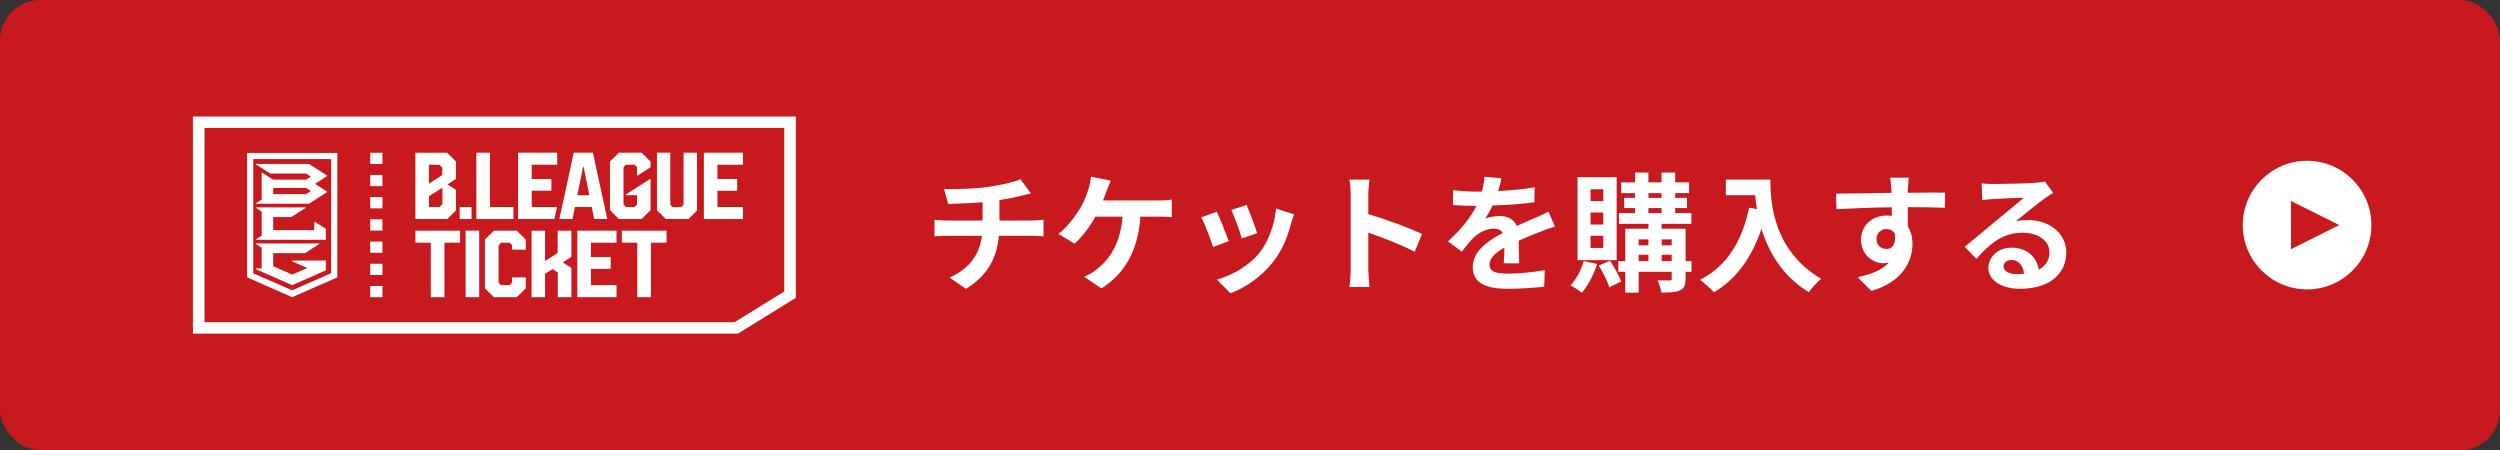 <svg width="311" height="56" viewBox="0 0 311 56" fill="none" xmlns="http://www.w3.org/2000/svg">
<rect x="0" y="0" width="311" height="56" fill="#333333" stroke="none"/>
<rect width="311" height="56" rx="5" fill="#C8191E"/>
<path d="M295 28C295 32.418 291.418 36 287 36C282.582 36 279 32.418 279 28C279 23.582 282.582 20 287 20C291.418 20 295 23.582 295 28Z" fill="white"/>
<path d="M291 28L285 31L285 25L291 28Z" fill="#C8191E"/>
<g clip-path="url(#clip0_651_1346)">
<path d="M97.561 15.922V36.259L91.387 40.078H25.439V15.922H97.561ZM99 14.5H24V41.5H91.801L99 37.046V14.5Z" fill="white"/>
<path d="M30.738 19.025V34.502L36.349 36.97L41.961 34.502V19.025H30.738ZM36.349 36.116L31.508 34.007V19.787H41.19V33.986L36.348 36.117L36.349 36.116ZM40.531 29.828H31.839V29.773L32.554 29.314V26.317L31.839 25.858V25.804H38.023V25.858L36.243 26.999H33.984V28.631H39.1V27.585H39.155L40.531 28.468V29.828ZM40.695 21.904V21.846L38.435 20.395H31.838V20.449L33.617 21.591H38.076L38.669 21.972L38.076 22.353H33.983L32.608 21.47H32.552V24.829L31.837 25.289V25.343H38.434L40.694 23.893V23.835L39.189 22.87L40.694 21.905L40.695 21.904ZM38.077 24.147H33.984V23.386H38.077L38.67 23.767L38.077 24.148V24.147ZM40.531 32.413V33.633L36.35 35.473L31.839 33.488V33.39H32.554V30.805L31.839 30.346V30.291H39.726V30.346L37.948 31.487H33.985V33.123L36.35 34.164L38.227 33.338L36.35 32.513V32.414H40.531V32.413Z" fill="white"/>
<path d="M60.95 18.996H59.262V27.246H63.867V25.751H60.95V18.996Z" fill="white"/>
<path d="M64.454 27.246H68.967L69.29 25.751H66.143V23.731H68.593V22.264H66.143V20.493H69.314V18.996H64.454V27.246Z" fill="white"/>
<path d="M71.373 18.996L69.587 27.246H71.22L71.522 25.75H73.609L73.911 27.246H75.544L73.757 18.996H71.373ZM71.818 24.284L72.534 20.735H72.597L73.313 24.284H71.818Z" fill="white"/>
<path d="M58.658 25.751H57.185V27.247H58.658V25.751Z" fill="white"/>
<path d="M85.037 25.463L84.735 25.763H83.681L83.384 25.47V18.996H81.726V26.164L82.82 27.246H85.647L86.702 26.205V18.996H85.037V25.463Z" fill="white"/>
<path d="M92.42 20.493V18.996H87.561V27.246H92.42V25.751H89.249V23.731H91.7V22.264H89.249V20.493H92.42Z" fill="white"/>
<path d="M79.304 21.847L80.93 20.804V20.102L79.813 18.996H76.99L75.878 20.096V26.147L76.99 27.246H79.813L80.93 26.142V22.264H80.868L77.863 24.193V24.284H79.243V25.446L78.934 25.751H77.863L77.566 25.458V20.785L77.863 20.493H78.957L79.243 20.775V21.847H79.304Z" fill="white"/>
<path d="M56.719 23.625L55.657 22.943L56.719 22.261V20.09L55.613 18.997H51.673V27.247H55.643L56.72 26.183V23.625H56.719ZM53.355 20.493H54.658L55.024 20.854V21.771L53.355 22.842V20.493ZM55.038 25.382L54.664 25.751H53.362V24.417L55.038 23.341V25.382Z" fill="white"/>
<path d="M57.234 28.693V30.188L55.289 30.194V36.971H53.589V30.194L51.673 30.188V28.693H57.234Z" fill="white"/>
<path d="M57.921 28.693H59.609V36.971H57.921V28.693Z" fill="white"/>
<path d="M64.281 28.693L65.403 29.795V31.065L63.709 31.054V30.494L63.411 30.194H62.342L62.02 30.517V35.17L62.318 35.47H63.387L63.703 35.158V34.512L65.403 34.506V35.874L64.281 36.971H61.442L60.327 35.869V29.796L61.442 28.694H64.281V28.693Z" fill="white"/>
<path d="M71.078 28.693V31.955L70.009 32.642L71.078 33.323V36.971H69.39V33.9L68.719 33.473L67.802 34.056V36.971H66.126V28.693H67.802V32.474L69.374 31.464V28.693H71.079H71.078Z" fill="white"/>
<path d="M76.695 30.193H73.512V31.971H75.971V33.443H73.512V35.47H76.695V36.97H71.818V28.692H76.695V30.192V30.193Z" fill="white"/>
<path d="M82.921 28.693V30.188L80.976 30.194V36.971H79.275V30.194L77.359 30.188V28.693H82.921Z" fill="white"/>
<path d="M47.577 18.996H46.057V20.395H47.577V18.996Z" fill="white"/>
<path d="M47.577 21.759H46.057V23.158H47.577V21.759Z" fill="white"/>
<path d="M47.577 24.523H46.057V25.922H47.577V24.523Z" fill="white"/>
<path d="M47.577 27.285H46.057V28.684H47.577V27.285Z" fill="white"/>
<path d="M47.577 30.048H46.057V31.447H47.577V30.048Z" fill="white"/>
<path d="M47.577 32.81H46.057V34.209H47.577V32.81Z" fill="white"/>
<path d="M47.577 35.574H46.057V36.972H47.577V35.574Z" fill="white"/>
</g>
<path d="M117.448 23.512C118.664 23.544 121.144 23.512 122.904 23.256C124.504 23.032 126.136 22.664 126.936 22.296L128.248 24.056C127.704 24.184 127.288 24.296 127.016 24.36C126.232 24.568 125.288 24.744 124.328 24.888V27.432H128.36C128.712 27.432 129.464 27.368 129.816 27.336V29.4C129.384 29.368 128.84 29.336 128.408 29.336H124.264C124.024 32.024 122.872 34.296 120.168 35.928L118.136 34.536C120.568 33.416 121.848 31.704 122.152 29.336H117.752C117.256 29.336 116.664 29.368 116.248 29.4V27.336C116.68 27.384 117.224 27.432 117.72 27.432H122.232V25.16C120.696 25.288 119.016 25.336 117.944 25.368L117.448 23.512ZM138.184 22.472C137.992 22.872 137.784 23.432 137.656 23.768C137.528 24.104 137.384 24.52 137.208 24.936H144.104C144.52 24.936 145.24 24.92 145.768 24.824V27.016C145.176 26.952 144.472 26.952 144.104 26.952H141.864C141.576 31.192 139.912 34.056 137.016 35.88L134.856 34.424C135.432 34.2 135.992 33.864 136.376 33.544C138.056 32.264 139.384 30.296 139.64 26.952H136.264C135.624 28.12 134.632 29.48 133.672 30.312L131.672 29.096C132.808 28.248 133.832 26.808 134.44 25.8C134.888 25.064 135.176 24.232 135.368 23.624C135.56 23.096 135.672 22.472 135.704 21.976L138.184 22.472ZM155.08 25.496C155.384 26.184 156.168 28.264 156.392 29L154.472 29.672C154.28 28.888 153.576 26.952 153.176 26.12L155.08 25.496ZM160.984 26.664C160.792 27.176 160.696 27.512 160.6 27.832C160.184 29.448 159.512 31.112 158.424 32.52C156.936 34.44 154.936 35.784 153.064 36.488L151.384 34.776C153.144 34.312 155.368 33.096 156.696 31.432C157.784 30.072 158.552 27.944 158.744 25.944L160.984 26.664ZM151.368 26.344C151.768 27.16 152.536 29.096 152.856 29.992L150.904 30.728C150.632 29.864 149.832 27.736 149.448 27.032L151.368 26.344ZM168.024 33.464V24.264C168.024 23.704 167.976 22.904 167.864 22.344H170.36C170.296 22.904 170.216 23.608 170.216 24.264V26.632C172.36 27.256 175.432 28.392 176.904 29.112L175.992 31.32C174.344 30.456 171.944 29.528 170.216 28.936V33.464C170.216 33.928 170.296 35.048 170.36 35.704H167.864C167.96 35.064 168.024 34.104 168.024 33.464ZM186.776 22.168C186.696 22.568 186.584 23.096 186.376 23.768C187.896 23.688 189.496 23.544 190.904 23.304L190.888 25.16C189.368 25.384 187.4 25.512 185.672 25.56C185.4 26.152 185.08 26.728 184.76 27.192C185.176 27 186.04 26.872 186.568 26.872C187.544 26.872 188.344 27.288 188.696 28.104C189.528 27.72 190.2 27.448 190.856 27.16C191.48 26.888 192.04 26.632 192.632 26.328L193.432 28.184C192.92 28.328 192.072 28.648 191.528 28.856C190.808 29.144 189.896 29.496 188.92 29.944C188.936 30.84 188.968 32.024 188.984 32.76H187.064C187.112 32.28 187.128 31.512 187.144 30.808C185.944 31.496 185.304 32.12 185.304 32.92C185.304 33.8 186.056 34.04 187.624 34.04C188.984 34.04 190.76 33.864 192.168 33.592L192.104 35.656C191.048 35.8 189.08 35.928 187.576 35.928C185.064 35.928 183.208 35.32 183.208 33.256C183.208 31.208 185.128 29.928 186.952 28.984C186.712 28.584 186.28 28.44 185.832 28.44C184.936 28.44 183.944 28.952 183.336 29.544C182.856 30.024 182.392 30.6 181.848 31.304L180.136 30.024C181.816 28.472 182.952 27.048 183.672 25.608C183.592 25.608 183.528 25.608 183.464 25.608C182.808 25.608 181.64 25.576 180.76 25.512V23.64C181.576 23.768 182.76 23.832 183.576 23.832C183.816 23.832 184.088 23.832 184.344 23.832C184.52 23.192 184.632 22.568 184.664 21.992L186.776 22.168ZM199.448 25.016V23.544H197.864V25.016H199.448ZM199.448 27.928V26.44H197.864V27.928H199.448ZM199.448 30.84V29.336H197.864V30.84H199.448ZM201.112 22.04V32.36H196.248V22.04H201.112ZM197.016 32.472L198.68 32.84C198.264 34.184 197.528 35.56 196.776 36.424C196.456 36.152 195.768 35.704 195.368 35.496C196.088 34.744 196.696 33.592 197.016 32.472ZM198.888 33.032L200.296 32.44C200.824 33.24 201.416 34.312 201.672 35.016L200.2 35.736C199.976 35 199.4 33.864 198.888 33.032ZM206.712 32.488H207.96V31.688H206.712V32.488ZM203.848 31.688V32.488H205.064V31.688H203.848ZM205.064 29.784H203.848V30.52H205.064V29.784ZM207.96 29.784H206.712V30.52H207.96V29.784ZM205.064 25.88V26.504H206.696V25.88H205.064ZM205.064 24.024V24.616H206.696V24.024H205.064ZM210.424 32.488V33.816H209.688V34.664C209.688 35.464 209.528 35.864 209 36.12C208.472 36.376 207.72 36.392 206.68 36.392C206.616 35.944 206.392 35.288 206.184 34.872C206.808 34.888 207.496 34.888 207.688 34.888C207.896 34.888 207.96 34.824 207.96 34.648V33.816H203.848V36.408H202.184V33.816H201.32V32.488H202.184V28.456H205.064V27.848H201.4V26.504H203.4V25.88H202.04V24.616H203.4V24.024H201.672V22.68H203.4V21.464H205.064V22.68H206.696V21.464H208.392V22.68H210.12V24.024H208.392V24.616H209.864V25.88H208.392V26.504H210.408V27.848H206.712V28.456H209.688V32.488H210.424ZM214.696 22.344H220.232C220.232 25.368 220.664 31.208 226.552 34.68C226.136 35.016 225.352 35.848 225.016 36.344C221.704 34.344 220.008 31.32 219.128 28.456C217.928 32.04 216.008 34.696 213.224 36.36C212.872 35.96 211.976 35.176 211.48 34.808C214.808 33.128 216.712 30.04 217.592 25.832L218.568 26.008C218.456 25.4 218.392 24.824 218.344 24.28H214.696V22.344ZM237.448 22.104C237.416 22.36 237.352 23.224 237.336 23.48C237.336 23.608 237.336 23.784 237.32 23.976C238.936 23.976 241.128 23.944 241.96 23.96L241.944 25.848C240.984 25.8 239.496 25.768 237.32 25.768C237.32 26.584 237.336 27.464 237.336 28.168C237.72 28.776 237.912 29.528 237.912 30.36C237.912 32.44 236.696 35.096 232.792 36.184L231.08 34.488C232.696 34.152 234.104 33.624 234.984 32.664C234.76 32.712 234.52 32.744 234.264 32.744C233.032 32.744 231.512 31.752 231.512 29.8C231.512 27.992 232.968 26.808 234.712 26.808C234.936 26.808 235.144 26.824 235.352 26.856C235.352 26.504 235.352 26.136 235.336 25.784C232.92 25.816 230.424 25.912 228.456 26.024L228.408 24.088C230.232 24.088 233.144 24.024 235.32 23.992C235.304 23.784 235.304 23.624 235.288 23.496C235.24 22.84 235.176 22.296 235.128 22.104H237.448ZM233.432 29.768C233.432 30.504 234.024 30.968 234.664 30.968C235.336 30.968 235.928 30.456 235.704 29.048C235.48 28.68 235.096 28.488 234.664 28.488C234.04 28.488 233.432 28.92 233.432 29.768ZM249.24 33.112C249.24 33.704 249.896 34.104 250.856 34.104C251.192 34.104 251.496 34.088 251.784 34.056C251.688 33.016 251.096 32.344 250.232 32.344C249.624 32.344 249.24 32.712 249.24 33.112ZM246.52 22.808C246.968 22.872 247.528 22.888 247.976 22.888C248.824 22.888 252.248 22.824 253.16 22.744C253.816 22.68 254.184 22.632 254.376 22.568L255.416 23.992C255.048 24.232 254.664 24.456 254.296 24.728C253.432 25.336 251.752 26.744 250.744 27.544C251.272 27.416 251.752 27.368 252.264 27.368C254.984 27.368 257.048 29.064 257.048 31.4C257.048 33.928 255.128 35.928 251.256 35.928C249.032 35.928 247.352 34.904 247.352 33.304C247.352 32.008 248.52 30.808 250.216 30.808C252.2 30.808 253.4 32.024 253.624 33.544C254.504 33.08 254.952 32.344 254.952 31.368C254.952 29.928 253.512 28.952 251.624 28.952C249.176 28.952 247.576 30.248 245.864 32.2L244.408 30.696C245.544 29.784 247.48 28.152 248.424 27.368C249.32 26.632 250.984 25.288 251.768 24.6C250.952 24.616 248.744 24.712 247.896 24.76C247.464 24.792 246.952 24.84 246.584 24.888L246.52 22.808Z" fill="white"/>
<defs>
<clipPath id="clip0_651_1346">
<rect width="75" height="27" fill="white" transform="translate(24 14.5)"/>
</clipPath>
</defs>
</svg>
